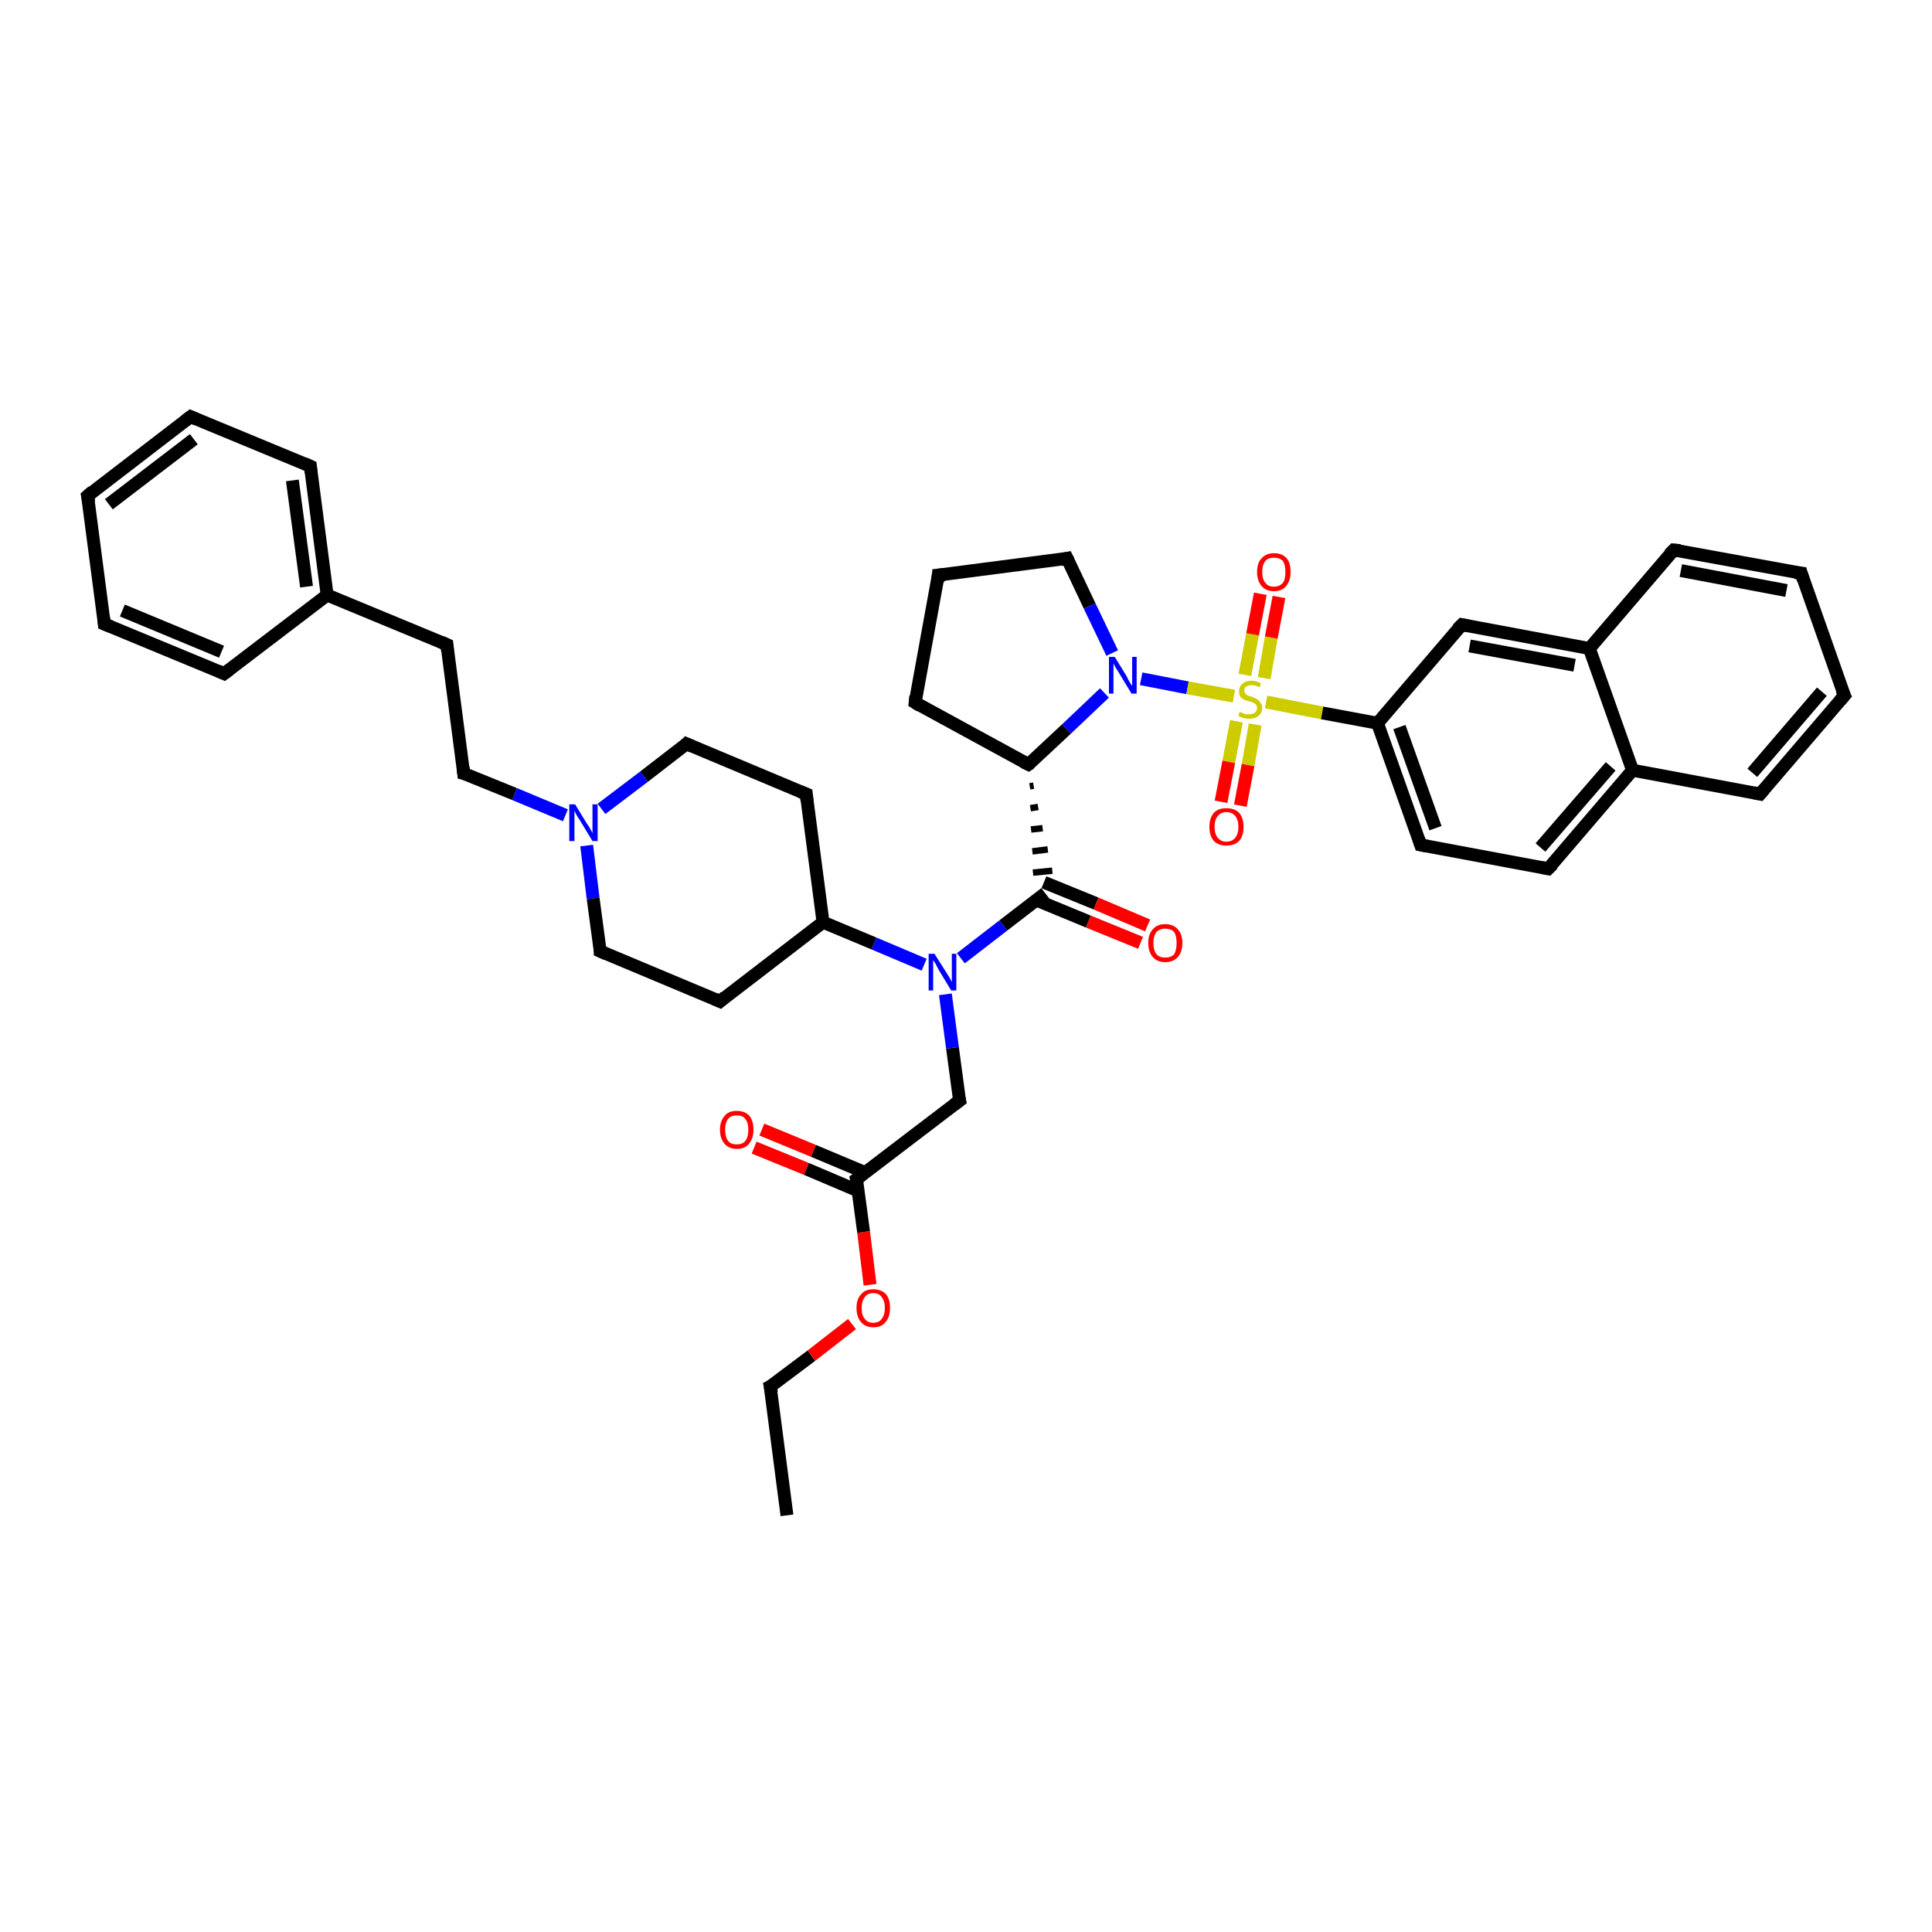 <?xml version='1.0' encoding='iso-8859-1'?>
<svg version='1.1' baseProfile='full'
              xmlns='http://www.w3.org/2000/svg'
                      xmlns:rdkit='http://www.rdkit.org/xml'
                      xmlns:xlink='http://www.w3.org/1999/xlink'
                  xml:space='preserve'
width='300px' height='300px' viewBox='0 0 300 300'>
<!-- END OF HEADER -->
<rect style='opacity:1.0;fill:#FFFFFF;stroke:none' width='300.0' height='300.0' x='0.0' y='0.0'> </rect>
<path class='bond-0 atom-0 atom-1' d='M 122.2,235.3 L 119.6,215.3' style='fill:none;fill-rule:evenodd;stroke:#000000;stroke-width:2.0px;stroke-linecap:butt;stroke-linejoin:miter;stroke-opacity:1' />
<path class='bond-1 atom-1 atom-2' d='M 119.6,215.3 L 126.0,210.5' style='fill:none;fill-rule:evenodd;stroke:#000000;stroke-width:2.0px;stroke-linecap:butt;stroke-linejoin:miter;stroke-opacity:1' />
<path class='bond-1 atom-1 atom-2' d='M 126.0,210.5 L 132.3,205.6' style='fill:none;fill-rule:evenodd;stroke:#FF0000;stroke-width:2.0px;stroke-linecap:butt;stroke-linejoin:miter;stroke-opacity:1' />
<path class='bond-2 atom-2 atom-3' d='M 135.1,199.5 L 134.1,191.3' style='fill:none;fill-rule:evenodd;stroke:#FF0000;stroke-width:2.0px;stroke-linecap:butt;stroke-linejoin:miter;stroke-opacity:1' />
<path class='bond-2 atom-2 atom-3' d='M 134.1,191.3 L 133.0,183.1' style='fill:none;fill-rule:evenodd;stroke:#000000;stroke-width:2.0px;stroke-linecap:butt;stroke-linejoin:miter;stroke-opacity:1' />
<path class='bond-3 atom-3 atom-4' d='M 134.4,182.1 L 126.3,178.7' style='fill:none;fill-rule:evenodd;stroke:#000000;stroke-width:2.0px;stroke-linecap:butt;stroke-linejoin:miter;stroke-opacity:1' />
<path class='bond-3 atom-3 atom-4' d='M 126.3,178.7 L 118.3,175.4' style='fill:none;fill-rule:evenodd;stroke:#FF0000;stroke-width:2.0px;stroke-linecap:butt;stroke-linejoin:miter;stroke-opacity:1' />
<path class='bond-3 atom-3 atom-4' d='M 133.2,184.9 L 125.2,181.5' style='fill:none;fill-rule:evenodd;stroke:#000000;stroke-width:2.0px;stroke-linecap:butt;stroke-linejoin:miter;stroke-opacity:1' />
<path class='bond-3 atom-3 atom-4' d='M 125.2,181.5 L 117.1,178.2' style='fill:none;fill-rule:evenodd;stroke:#FF0000;stroke-width:2.0px;stroke-linecap:butt;stroke-linejoin:miter;stroke-opacity:1' />
<path class='bond-4 atom-3 atom-5' d='M 133.0,183.1 L 149.0,170.9' style='fill:none;fill-rule:evenodd;stroke:#000000;stroke-width:2.0px;stroke-linecap:butt;stroke-linejoin:miter;stroke-opacity:1' />
<path class='bond-5 atom-5 atom-6' d='M 149.0,170.9 L 147.9,162.7' style='fill:none;fill-rule:evenodd;stroke:#000000;stroke-width:2.0px;stroke-linecap:butt;stroke-linejoin:miter;stroke-opacity:1' />
<path class='bond-5 atom-5 atom-6' d='M 147.9,162.7 L 146.8,154.4' style='fill:none;fill-rule:evenodd;stroke:#0000FF;stroke-width:2.0px;stroke-linecap:butt;stroke-linejoin:miter;stroke-opacity:1' />
<path class='bond-6 atom-6 atom-7' d='M 143.5,149.8 L 135.7,146.5' style='fill:none;fill-rule:evenodd;stroke:#0000FF;stroke-width:2.0px;stroke-linecap:butt;stroke-linejoin:miter;stroke-opacity:1' />
<path class='bond-6 atom-6 atom-7' d='M 135.7,146.5 L 127.8,143.2' style='fill:none;fill-rule:evenodd;stroke:#000000;stroke-width:2.0px;stroke-linecap:butt;stroke-linejoin:miter;stroke-opacity:1' />
<path class='bond-7 atom-7 atom-8' d='M 127.8,143.2 L 125.2,123.3' style='fill:none;fill-rule:evenodd;stroke:#000000;stroke-width:2.0px;stroke-linecap:butt;stroke-linejoin:miter;stroke-opacity:1' />
<path class='bond-8 atom-8 atom-9' d='M 125.2,123.3 L 106.6,115.5' style='fill:none;fill-rule:evenodd;stroke:#000000;stroke-width:2.0px;stroke-linecap:butt;stroke-linejoin:miter;stroke-opacity:1' />
<path class='bond-9 atom-9 atom-10' d='M 106.6,115.5 L 100.0,120.6' style='fill:none;fill-rule:evenodd;stroke:#000000;stroke-width:2.0px;stroke-linecap:butt;stroke-linejoin:miter;stroke-opacity:1' />
<path class='bond-9 atom-9 atom-10' d='M 100.0,120.6 L 93.4,125.6' style='fill:none;fill-rule:evenodd;stroke:#0000FF;stroke-width:2.0px;stroke-linecap:butt;stroke-linejoin:miter;stroke-opacity:1' />
<path class='bond-10 atom-10 atom-11' d='M 87.8,126.6 L 79.9,123.3' style='fill:none;fill-rule:evenodd;stroke:#0000FF;stroke-width:2.0px;stroke-linecap:butt;stroke-linejoin:miter;stroke-opacity:1' />
<path class='bond-10 atom-10 atom-11' d='M 79.9,123.3 L 72.0,120.1' style='fill:none;fill-rule:evenodd;stroke:#000000;stroke-width:2.0px;stroke-linecap:butt;stroke-linejoin:miter;stroke-opacity:1' />
<path class='bond-11 atom-11 atom-12' d='M 72.0,120.1 L 69.4,100.1' style='fill:none;fill-rule:evenodd;stroke:#000000;stroke-width:2.0px;stroke-linecap:butt;stroke-linejoin:miter;stroke-opacity:1' />
<path class='bond-12 atom-12 atom-13' d='M 69.4,100.1 L 50.8,92.4' style='fill:none;fill-rule:evenodd;stroke:#000000;stroke-width:2.0px;stroke-linecap:butt;stroke-linejoin:miter;stroke-opacity:1' />
<path class='bond-13 atom-13 atom-14' d='M 50.8,92.4 L 48.2,72.4' style='fill:none;fill-rule:evenodd;stroke:#000000;stroke-width:2.0px;stroke-linecap:butt;stroke-linejoin:miter;stroke-opacity:1' />
<path class='bond-13 atom-13 atom-14' d='M 47.6,91.1 L 45.4,74.6' style='fill:none;fill-rule:evenodd;stroke:#000000;stroke-width:2.0px;stroke-linecap:butt;stroke-linejoin:miter;stroke-opacity:1' />
<path class='bond-14 atom-14 atom-15' d='M 48.2,72.4 L 29.6,64.7' style='fill:none;fill-rule:evenodd;stroke:#000000;stroke-width:2.0px;stroke-linecap:butt;stroke-linejoin:miter;stroke-opacity:1' />
<path class='bond-15 atom-15 atom-16' d='M 29.6,64.7 L 13.6,77.0' style='fill:none;fill-rule:evenodd;stroke:#000000;stroke-width:2.0px;stroke-linecap:butt;stroke-linejoin:miter;stroke-opacity:1' />
<path class='bond-15 atom-15 atom-16' d='M 30.1,68.2 L 16.9,78.3' style='fill:none;fill-rule:evenodd;stroke:#000000;stroke-width:2.0px;stroke-linecap:butt;stroke-linejoin:miter;stroke-opacity:1' />
<path class='bond-16 atom-16 atom-17' d='M 13.6,77.0 L 16.2,96.9' style='fill:none;fill-rule:evenodd;stroke:#000000;stroke-width:2.0px;stroke-linecap:butt;stroke-linejoin:miter;stroke-opacity:1' />
<path class='bond-17 atom-17 atom-18' d='M 16.2,96.9 L 34.8,104.6' style='fill:none;fill-rule:evenodd;stroke:#000000;stroke-width:2.0px;stroke-linecap:butt;stroke-linejoin:miter;stroke-opacity:1' />
<path class='bond-17 atom-17 atom-18' d='M 19.0,94.8 L 34.4,101.2' style='fill:none;fill-rule:evenodd;stroke:#000000;stroke-width:2.0px;stroke-linecap:butt;stroke-linejoin:miter;stroke-opacity:1' />
<path class='bond-18 atom-10 atom-19' d='M 91.1,131.3 L 92.1,139.5' style='fill:none;fill-rule:evenodd;stroke:#0000FF;stroke-width:2.0px;stroke-linecap:butt;stroke-linejoin:miter;stroke-opacity:1' />
<path class='bond-18 atom-10 atom-19' d='M 92.1,139.5 L 93.2,147.7' style='fill:none;fill-rule:evenodd;stroke:#000000;stroke-width:2.0px;stroke-linecap:butt;stroke-linejoin:miter;stroke-opacity:1' />
<path class='bond-19 atom-19 atom-20' d='M 93.2,147.7 L 111.8,155.5' style='fill:none;fill-rule:evenodd;stroke:#000000;stroke-width:2.0px;stroke-linecap:butt;stroke-linejoin:miter;stroke-opacity:1' />
<path class='bond-20 atom-6 atom-21' d='M 149.2,148.8 L 155.8,143.7' style='fill:none;fill-rule:evenodd;stroke:#0000FF;stroke-width:2.0px;stroke-linecap:butt;stroke-linejoin:miter;stroke-opacity:1' />
<path class='bond-20 atom-6 atom-21' d='M 155.8,143.7 L 162.3,138.7' style='fill:none;fill-rule:evenodd;stroke:#000000;stroke-width:2.0px;stroke-linecap:butt;stroke-linejoin:miter;stroke-opacity:1' />
<path class='bond-21 atom-21 atom-22' d='M 161.0,139.8 L 169.0,143.1' style='fill:none;fill-rule:evenodd;stroke:#000000;stroke-width:2.0px;stroke-linecap:butt;stroke-linejoin:miter;stroke-opacity:1' />
<path class='bond-21 atom-21 atom-22' d='M 169.0,143.1 L 177.1,146.4' style='fill:none;fill-rule:evenodd;stroke:#FF0000;stroke-width:2.0px;stroke-linecap:butt;stroke-linejoin:miter;stroke-opacity:1' />
<path class='bond-21 atom-21 atom-22' d='M 162.1,137.0 L 170.2,140.3' style='fill:none;fill-rule:evenodd;stroke:#000000;stroke-width:2.0px;stroke-linecap:butt;stroke-linejoin:miter;stroke-opacity:1' />
<path class='bond-21 atom-21 atom-22' d='M 170.2,140.3 L 178.2,143.7' style='fill:none;fill-rule:evenodd;stroke:#FF0000;stroke-width:2.0px;stroke-linecap:butt;stroke-linejoin:miter;stroke-opacity:1' />
<path class='bond-22 atom-23 atom-21' d='M 159.9,122.1 L 160.5,122.0' style='fill:none;fill-rule:evenodd;stroke:#000000;stroke-width:1.0px;stroke-linecap:butt;stroke-linejoin:miter;stroke-opacity:1' />
<path class='bond-22 atom-23 atom-21' d='M 160.0,125.5 L 161.2,125.3' style='fill:none;fill-rule:evenodd;stroke:#000000;stroke-width:1.0px;stroke-linecap:butt;stroke-linejoin:miter;stroke-opacity:1' />
<path class='bond-22 atom-23 atom-21' d='M 160.1,128.8 L 161.9,128.6' style='fill:none;fill-rule:evenodd;stroke:#000000;stroke-width:1.0px;stroke-linecap:butt;stroke-linejoin:miter;stroke-opacity:1' />
<path class='bond-22 atom-23 atom-21' d='M 160.3,132.2 L 162.7,131.9' style='fill:none;fill-rule:evenodd;stroke:#000000;stroke-width:1.0px;stroke-linecap:butt;stroke-linejoin:miter;stroke-opacity:1' />
<path class='bond-22 atom-23 atom-21' d='M 160.4,135.5 L 163.4,135.2' style='fill:none;fill-rule:evenodd;stroke:#000000;stroke-width:1.0px;stroke-linecap:butt;stroke-linejoin:miter;stroke-opacity:1' />
<path class='bond-23 atom-23 atom-24' d='M 159.7,118.7 L 142.1,109.1' style='fill:none;fill-rule:evenodd;stroke:#000000;stroke-width:2.0px;stroke-linecap:butt;stroke-linejoin:miter;stroke-opacity:1' />
<path class='bond-24 atom-24 atom-25' d='M 142.1,109.1 L 145.7,89.3' style='fill:none;fill-rule:evenodd;stroke:#000000;stroke-width:2.0px;stroke-linecap:butt;stroke-linejoin:miter;stroke-opacity:1' />
<path class='bond-25 atom-25 atom-26' d='M 145.7,89.3 L 165.7,86.7' style='fill:none;fill-rule:evenodd;stroke:#000000;stroke-width:2.0px;stroke-linecap:butt;stroke-linejoin:miter;stroke-opacity:1' />
<path class='bond-26 atom-26 atom-27' d='M 165.7,86.7 L 169.2,94.1' style='fill:none;fill-rule:evenodd;stroke:#000000;stroke-width:2.0px;stroke-linecap:butt;stroke-linejoin:miter;stroke-opacity:1' />
<path class='bond-26 atom-26 atom-27' d='M 169.2,94.1 L 172.7,101.4' style='fill:none;fill-rule:evenodd;stroke:#0000FF;stroke-width:2.0px;stroke-linecap:butt;stroke-linejoin:miter;stroke-opacity:1' />
<path class='bond-27 atom-27 atom-28' d='M 177.2,105.4 L 184.4,106.8' style='fill:none;fill-rule:evenodd;stroke:#0000FF;stroke-width:2.0px;stroke-linecap:butt;stroke-linejoin:miter;stroke-opacity:1' />
<path class='bond-27 atom-27 atom-28' d='M 184.4,106.8 L 191.6,108.1' style='fill:none;fill-rule:evenodd;stroke:#CCCC00;stroke-width:2.0px;stroke-linecap:butt;stroke-linejoin:miter;stroke-opacity:1' />
<path class='bond-28 atom-28 atom-29' d='M 196.3,105.3 L 197.4,99.0' style='fill:none;fill-rule:evenodd;stroke:#CCCC00;stroke-width:2.0px;stroke-linecap:butt;stroke-linejoin:miter;stroke-opacity:1' />
<path class='bond-28 atom-28 atom-29' d='M 197.4,99.0 L 198.6,92.7' style='fill:none;fill-rule:evenodd;stroke:#FF0000;stroke-width:2.0px;stroke-linecap:butt;stroke-linejoin:miter;stroke-opacity:1' />
<path class='bond-28 atom-28 atom-29' d='M 193.3,104.8 L 194.5,98.5' style='fill:none;fill-rule:evenodd;stroke:#CCCC00;stroke-width:2.0px;stroke-linecap:butt;stroke-linejoin:miter;stroke-opacity:1' />
<path class='bond-28 atom-28 atom-29' d='M 194.5,98.5 L 195.7,92.2' style='fill:none;fill-rule:evenodd;stroke:#FF0000;stroke-width:2.0px;stroke-linecap:butt;stroke-linejoin:miter;stroke-opacity:1' />
<path class='bond-29 atom-28 atom-30' d='M 192.0,112.0 L 190.8,118.3' style='fill:none;fill-rule:evenodd;stroke:#CCCC00;stroke-width:2.0px;stroke-linecap:butt;stroke-linejoin:miter;stroke-opacity:1' />
<path class='bond-29 atom-28 atom-30' d='M 190.8,118.3 L 189.6,124.5' style='fill:none;fill-rule:evenodd;stroke:#FF0000;stroke-width:2.0px;stroke-linecap:butt;stroke-linejoin:miter;stroke-opacity:1' />
<path class='bond-29 atom-28 atom-30' d='M 194.9,112.5 L 193.8,118.8' style='fill:none;fill-rule:evenodd;stroke:#CCCC00;stroke-width:2.0px;stroke-linecap:butt;stroke-linejoin:miter;stroke-opacity:1' />
<path class='bond-29 atom-28 atom-30' d='M 193.8,118.8 L 192.6,125.1' style='fill:none;fill-rule:evenodd;stroke:#FF0000;stroke-width:2.0px;stroke-linecap:butt;stroke-linejoin:miter;stroke-opacity:1' />
<path class='bond-30 atom-28 atom-31' d='M 196.6,109.0 L 205.3,110.7' style='fill:none;fill-rule:evenodd;stroke:#CCCC00;stroke-width:2.0px;stroke-linecap:butt;stroke-linejoin:miter;stroke-opacity:1' />
<path class='bond-30 atom-28 atom-31' d='M 205.3,110.7 L 213.9,112.3' style='fill:none;fill-rule:evenodd;stroke:#000000;stroke-width:2.0px;stroke-linecap:butt;stroke-linejoin:miter;stroke-opacity:1' />
<path class='bond-31 atom-31 atom-32' d='M 213.9,112.3 L 220.6,131.2' style='fill:none;fill-rule:evenodd;stroke:#000000;stroke-width:2.0px;stroke-linecap:butt;stroke-linejoin:miter;stroke-opacity:1' />
<path class='bond-31 atom-31 atom-32' d='M 217.3,112.9 L 222.9,128.6' style='fill:none;fill-rule:evenodd;stroke:#000000;stroke-width:2.0px;stroke-linecap:butt;stroke-linejoin:miter;stroke-opacity:1' />
<path class='bond-32 atom-32 atom-33' d='M 220.6,131.2 L 240.4,134.9' style='fill:none;fill-rule:evenodd;stroke:#000000;stroke-width:2.0px;stroke-linecap:butt;stroke-linejoin:miter;stroke-opacity:1' />
<path class='bond-33 atom-33 atom-34' d='M 240.4,134.9 L 253.5,119.6' style='fill:none;fill-rule:evenodd;stroke:#000000;stroke-width:2.0px;stroke-linecap:butt;stroke-linejoin:miter;stroke-opacity:1' />
<path class='bond-33 atom-33 atom-34' d='M 239.2,131.6 L 250.1,119.0' style='fill:none;fill-rule:evenodd;stroke:#000000;stroke-width:2.0px;stroke-linecap:butt;stroke-linejoin:miter;stroke-opacity:1' />
<path class='bond-34 atom-34 atom-35' d='M 253.5,119.6 L 273.3,123.3' style='fill:none;fill-rule:evenodd;stroke:#000000;stroke-width:2.0px;stroke-linecap:butt;stroke-linejoin:miter;stroke-opacity:1' />
<path class='bond-35 atom-35 atom-36' d='M 273.3,123.3 L 286.4,108.0' style='fill:none;fill-rule:evenodd;stroke:#000000;stroke-width:2.0px;stroke-linecap:butt;stroke-linejoin:miter;stroke-opacity:1' />
<path class='bond-35 atom-35 atom-36' d='M 272.1,120.0 L 282.9,107.4' style='fill:none;fill-rule:evenodd;stroke:#000000;stroke-width:2.0px;stroke-linecap:butt;stroke-linejoin:miter;stroke-opacity:1' />
<path class='bond-36 atom-36 atom-37' d='M 286.4,108.0 L 279.7,89.0' style='fill:none;fill-rule:evenodd;stroke:#000000;stroke-width:2.0px;stroke-linecap:butt;stroke-linejoin:miter;stroke-opacity:1' />
<path class='bond-37 atom-37 atom-38' d='M 279.7,89.0 L 259.9,85.4' style='fill:none;fill-rule:evenodd;stroke:#000000;stroke-width:2.0px;stroke-linecap:butt;stroke-linejoin:miter;stroke-opacity:1' />
<path class='bond-37 atom-37 atom-38' d='M 277.4,91.7 L 261.0,88.6' style='fill:none;fill-rule:evenodd;stroke:#000000;stroke-width:2.0px;stroke-linecap:butt;stroke-linejoin:miter;stroke-opacity:1' />
<path class='bond-38 atom-38 atom-39' d='M 259.9,85.4 L 246.8,100.7' style='fill:none;fill-rule:evenodd;stroke:#000000;stroke-width:2.0px;stroke-linecap:butt;stroke-linejoin:miter;stroke-opacity:1' />
<path class='bond-39 atom-39 atom-40' d='M 246.8,100.7 L 227.0,97.0' style='fill:none;fill-rule:evenodd;stroke:#000000;stroke-width:2.0px;stroke-linecap:butt;stroke-linejoin:miter;stroke-opacity:1' />
<path class='bond-39 atom-39 atom-40' d='M 244.5,103.3 L 228.2,100.3' style='fill:none;fill-rule:evenodd;stroke:#000000;stroke-width:2.0px;stroke-linecap:butt;stroke-linejoin:miter;stroke-opacity:1' />
<path class='bond-40 atom-20 atom-7' d='M 111.8,155.5 L 127.8,143.2' style='fill:none;fill-rule:evenodd;stroke:#000000;stroke-width:2.0px;stroke-linecap:butt;stroke-linejoin:miter;stroke-opacity:1' />
<path class='bond-41 atom-27 atom-23' d='M 171.5,107.6 L 165.6,113.2' style='fill:none;fill-rule:evenodd;stroke:#0000FF;stroke-width:2.0px;stroke-linecap:butt;stroke-linejoin:miter;stroke-opacity:1' />
<path class='bond-41 atom-27 atom-23' d='M 165.6,113.2 L 159.7,118.7' style='fill:none;fill-rule:evenodd;stroke:#000000;stroke-width:2.0px;stroke-linecap:butt;stroke-linejoin:miter;stroke-opacity:1' />
<path class='bond-42 atom-40 atom-31' d='M 227.0,97.0 L 213.9,112.3' style='fill:none;fill-rule:evenodd;stroke:#000000;stroke-width:2.0px;stroke-linecap:butt;stroke-linejoin:miter;stroke-opacity:1' />
<path class='bond-43 atom-18 atom-13' d='M 34.8,104.6 L 50.8,92.4' style='fill:none;fill-rule:evenodd;stroke:#000000;stroke-width:2.0px;stroke-linecap:butt;stroke-linejoin:miter;stroke-opacity:1' />
<path class='bond-44 atom-39 atom-34' d='M 246.8,100.7 L 253.5,119.6' style='fill:none;fill-rule:evenodd;stroke:#000000;stroke-width:2.0px;stroke-linecap:butt;stroke-linejoin:miter;stroke-opacity:1' />
<path d='M 119.8,216.3 L 119.6,215.3 L 120.0,215.1' style='fill:none;stroke:#000000;stroke-width:2.0px;stroke-linecap:butt;stroke-linejoin:miter;stroke-opacity:1;' />
<path d='M 133.1,183.5 L 133.0,183.1 L 133.8,182.5' style='fill:none;stroke:#000000;stroke-width:2.0px;stroke-linecap:butt;stroke-linejoin:miter;stroke-opacity:1;' />
<path d='M 148.2,171.5 L 149.0,170.9 L 148.9,170.5' style='fill:none;stroke:#000000;stroke-width:2.0px;stroke-linecap:butt;stroke-linejoin:miter;stroke-opacity:1;' />
<path d='M 125.3,124.3 L 125.2,123.3 L 124.2,122.9' style='fill:none;stroke:#000000;stroke-width:2.0px;stroke-linecap:butt;stroke-linejoin:miter;stroke-opacity:1;' />
<path d='M 107.5,115.9 L 106.6,115.5 L 106.3,115.8' style='fill:none;stroke:#000000;stroke-width:2.0px;stroke-linecap:butt;stroke-linejoin:miter;stroke-opacity:1;' />
<path d='M 72.4,120.2 L 72.0,120.1 L 71.9,119.1' style='fill:none;stroke:#000000;stroke-width:2.0px;stroke-linecap:butt;stroke-linejoin:miter;stroke-opacity:1;' />
<path d='M 69.5,101.1 L 69.4,100.1 L 68.5,99.7' style='fill:none;stroke:#000000;stroke-width:2.0px;stroke-linecap:butt;stroke-linejoin:miter;stroke-opacity:1;' />
<path d='M 48.3,73.4 L 48.2,72.4 L 47.3,72.0' style='fill:none;stroke:#000000;stroke-width:2.0px;stroke-linecap:butt;stroke-linejoin:miter;stroke-opacity:1;' />
<path d='M 30.5,65.1 L 29.6,64.7 L 28.8,65.3' style='fill:none;stroke:#000000;stroke-width:2.0px;stroke-linecap:butt;stroke-linejoin:miter;stroke-opacity:1;' />
<path d='M 14.4,76.3 L 13.6,77.0 L 13.8,78.0' style='fill:none;stroke:#000000;stroke-width:2.0px;stroke-linecap:butt;stroke-linejoin:miter;stroke-opacity:1;' />
<path d='M 16.1,95.9 L 16.2,96.9 L 17.2,97.3' style='fill:none;stroke:#000000;stroke-width:2.0px;stroke-linecap:butt;stroke-linejoin:miter;stroke-opacity:1;' />
<path d='M 33.9,104.2 L 34.8,104.6 L 35.6,104.0' style='fill:none;stroke:#000000;stroke-width:2.0px;stroke-linecap:butt;stroke-linejoin:miter;stroke-opacity:1;' />
<path d='M 93.2,147.3 L 93.2,147.7 L 94.1,148.1' style='fill:none;stroke:#000000;stroke-width:2.0px;stroke-linecap:butt;stroke-linejoin:miter;stroke-opacity:1;' />
<path d='M 110.9,155.1 L 111.8,155.5 L 112.6,154.8' style='fill:none;stroke:#000000;stroke-width:2.0px;stroke-linecap:butt;stroke-linejoin:miter;stroke-opacity:1;' />
<path d='M 158.9,118.3 L 159.7,118.7 L 160.0,118.5' style='fill:none;stroke:#000000;stroke-width:2.0px;stroke-linecap:butt;stroke-linejoin:miter;stroke-opacity:1;' />
<path d='M 142.9,109.6 L 142.1,109.1 L 142.2,108.1' style='fill:none;stroke:#000000;stroke-width:2.0px;stroke-linecap:butt;stroke-linejoin:miter;stroke-opacity:1;' />
<path d='M 145.6,90.3 L 145.7,89.3 L 146.7,89.2' style='fill:none;stroke:#000000;stroke-width:2.0px;stroke-linecap:butt;stroke-linejoin:miter;stroke-opacity:1;' />
<path d='M 164.7,86.9 L 165.7,86.7 L 165.9,87.1' style='fill:none;stroke:#000000;stroke-width:2.0px;stroke-linecap:butt;stroke-linejoin:miter;stroke-opacity:1;' />
<path d='M 220.3,130.3 L 220.6,131.2 L 221.6,131.4' style='fill:none;stroke:#000000;stroke-width:2.0px;stroke-linecap:butt;stroke-linejoin:miter;stroke-opacity:1;' />
<path d='M 239.4,134.7 L 240.4,134.9 L 241.1,134.2' style='fill:none;stroke:#000000;stroke-width:2.0px;stroke-linecap:butt;stroke-linejoin:miter;stroke-opacity:1;' />
<path d='M 272.3,123.1 L 273.3,123.3 L 273.9,122.6' style='fill:none;stroke:#000000;stroke-width:2.0px;stroke-linecap:butt;stroke-linejoin:miter;stroke-opacity:1;' />
<path d='M 285.7,108.8 L 286.4,108.0 L 286.0,107.1' style='fill:none;stroke:#000000;stroke-width:2.0px;stroke-linecap:butt;stroke-linejoin:miter;stroke-opacity:1;' />
<path d='M 280.0,90.0 L 279.7,89.0 L 278.7,88.9' style='fill:none;stroke:#000000;stroke-width:2.0px;stroke-linecap:butt;stroke-linejoin:miter;stroke-opacity:1;' />
<path d='M 260.9,85.5 L 259.9,85.4 L 259.2,86.1' style='fill:none;stroke:#000000;stroke-width:2.0px;stroke-linecap:butt;stroke-linejoin:miter;stroke-opacity:1;' />
<path d='M 228.0,97.2 L 227.0,97.0 L 226.3,97.7' style='fill:none;stroke:#000000;stroke-width:2.0px;stroke-linecap:butt;stroke-linejoin:miter;stroke-opacity:1;' />
<path class='atom-2' d='M 133.0 203.1
Q 133.0 201.7, 133.7 201.0
Q 134.3 200.2, 135.6 200.2
Q 136.9 200.2, 137.6 201.0
Q 138.2 201.7, 138.2 203.1
Q 138.2 204.5, 137.5 205.3
Q 136.9 206.1, 135.6 206.1
Q 134.4 206.1, 133.7 205.3
Q 133.0 204.5, 133.0 203.1
M 135.6 205.4
Q 136.5 205.4, 136.9 204.8
Q 137.4 204.2, 137.4 203.1
Q 137.4 202.0, 136.9 201.4
Q 136.5 200.8, 135.6 200.8
Q 134.7 200.8, 134.3 201.4
Q 133.8 202.0, 133.8 203.1
Q 133.8 204.3, 134.3 204.8
Q 134.7 205.4, 135.6 205.4
' fill='#FF0000'/>
<path class='atom-4' d='M 111.8 175.4
Q 111.8 174.1, 112.5 173.3
Q 113.1 172.5, 114.4 172.5
Q 115.7 172.5, 116.4 173.3
Q 117.0 174.1, 117.0 175.4
Q 117.0 176.8, 116.3 177.6
Q 115.7 178.4, 114.4 178.4
Q 113.2 178.4, 112.5 177.6
Q 111.8 176.8, 111.8 175.4
M 114.4 177.7
Q 115.3 177.7, 115.7 177.2
Q 116.2 176.6, 116.2 175.4
Q 116.2 174.3, 115.7 173.7
Q 115.3 173.2, 114.4 173.2
Q 113.5 173.2, 113.1 173.7
Q 112.6 174.3, 112.6 175.4
Q 112.6 176.6, 113.1 177.2
Q 113.5 177.7, 114.4 177.7
' fill='#FF0000'/>
<path class='atom-6' d='M 145.1 148.1
L 147.0 151.1
Q 147.2 151.4, 147.5 151.9
Q 147.8 152.5, 147.8 152.5
L 147.8 148.1
L 148.5 148.1
L 148.5 153.8
L 147.7 153.8
L 145.7 150.5
Q 145.5 150.1, 145.3 149.7
Q 145.0 149.2, 144.9 149.1
L 144.9 153.8
L 144.2 153.8
L 144.2 148.1
L 145.1 148.1
' fill='#0000FF'/>
<path class='atom-10' d='M 89.3 124.9
L 91.2 128.0
Q 91.4 128.2, 91.7 128.8
Q 92.0 129.3, 92.0 129.4
L 92.0 124.9
L 92.8 124.9
L 92.8 130.6
L 92.0 130.6
L 90.0 127.3
Q 89.7 126.9, 89.5 126.5
Q 89.3 126.1, 89.2 125.9
L 89.2 130.6
L 88.4 130.6
L 88.4 124.9
L 89.3 124.9
' fill='#0000FF'/>
<path class='atom-22' d='M 178.3 146.4
Q 178.3 145.1, 179.0 144.3
Q 179.7 143.5, 180.9 143.5
Q 182.2 143.5, 182.9 144.3
Q 183.6 145.1, 183.6 146.4
Q 183.6 147.8, 182.9 148.6
Q 182.2 149.4, 180.9 149.4
Q 179.7 149.4, 179.0 148.6
Q 178.3 147.8, 178.3 146.4
M 180.9 148.7
Q 181.8 148.7, 182.3 148.2
Q 182.7 147.6, 182.7 146.4
Q 182.7 145.3, 182.3 144.7
Q 181.8 144.2, 180.9 144.2
Q 180.1 144.2, 179.6 144.7
Q 179.1 145.3, 179.1 146.4
Q 179.1 147.6, 179.6 148.2
Q 180.1 148.7, 180.9 148.7
' fill='#FF0000'/>
<path class='atom-27' d='M 173.1 102.0
L 175.0 105.1
Q 175.1 105.4, 175.4 105.9
Q 175.7 106.4, 175.8 106.5
L 175.8 102.0
L 176.5 102.0
L 176.5 107.7
L 175.7 107.7
L 173.7 104.4
Q 173.5 104.1, 173.2 103.6
Q 173.0 103.2, 172.9 103.0
L 172.9 107.7
L 172.2 107.7
L 172.2 102.0
L 173.1 102.0
' fill='#0000FF'/>
<path class='atom-28' d='M 192.5 110.5
Q 192.6 110.6, 192.9 110.7
Q 193.1 110.8, 193.4 110.9
Q 193.7 110.9, 194.0 110.9
Q 194.5 110.9, 194.8 110.7
Q 195.2 110.4, 195.2 109.9
Q 195.2 109.6, 195.0 109.4
Q 194.8 109.2, 194.6 109.1
Q 194.4 109.0, 194.0 108.9
Q 193.5 108.8, 193.1 108.6
Q 192.9 108.5, 192.6 108.2
Q 192.4 107.9, 192.4 107.3
Q 192.4 106.6, 192.9 106.2
Q 193.4 105.7, 194.4 105.7
Q 195.0 105.7, 195.8 106.1
L 195.6 106.7
Q 194.9 106.4, 194.4 106.4
Q 193.8 106.4, 193.5 106.6
Q 193.2 106.8, 193.2 107.2
Q 193.2 107.5, 193.4 107.7
Q 193.5 107.9, 193.8 108.0
Q 194.0 108.1, 194.4 108.2
Q 194.9 108.4, 195.2 108.6
Q 195.5 108.7, 195.7 109.1
Q 196.0 109.4, 196.0 109.9
Q 196.0 110.7, 195.4 111.2
Q 194.9 111.6, 194.0 111.6
Q 193.5 111.6, 193.1 111.5
Q 192.8 111.4, 192.3 111.2
L 192.5 110.5
' fill='#CCCC00'/>
<path class='atom-29' d='M 195.2 88.8
Q 195.2 87.4, 195.9 86.7
Q 196.6 85.9, 197.8 85.9
Q 199.1 85.9, 199.8 86.7
Q 200.4 87.4, 200.4 88.8
Q 200.4 90.2, 199.7 91.0
Q 199.1 91.8, 197.8 91.8
Q 196.6 91.8, 195.9 91.0
Q 195.2 90.2, 195.2 88.8
M 197.8 91.1
Q 198.7 91.1, 199.2 90.5
Q 199.6 90.0, 199.6 88.8
Q 199.6 87.7, 199.2 87.1
Q 198.7 86.6, 197.8 86.6
Q 196.9 86.6, 196.5 87.1
Q 196.0 87.7, 196.0 88.8
Q 196.0 90.0, 196.5 90.5
Q 196.9 91.1, 197.8 91.1
' fill='#FF0000'/>
<path class='atom-30' d='M 187.8 128.4
Q 187.8 127.0, 188.5 126.2
Q 189.2 125.5, 190.4 125.5
Q 191.7 125.5, 192.4 126.2
Q 193.1 127.0, 193.1 128.4
Q 193.1 129.8, 192.4 130.6
Q 191.7 131.3, 190.4 131.3
Q 189.2 131.3, 188.5 130.6
Q 187.8 129.8, 187.8 128.4
M 190.4 130.7
Q 191.3 130.7, 191.8 130.1
Q 192.3 129.5, 192.3 128.4
Q 192.3 127.3, 191.8 126.7
Q 191.3 126.1, 190.4 126.1
Q 189.6 126.1, 189.1 126.7
Q 188.6 127.3, 188.6 128.4
Q 188.6 129.5, 189.1 130.1
Q 189.6 130.7, 190.4 130.7
' fill='#FF0000'/>
</svg>
